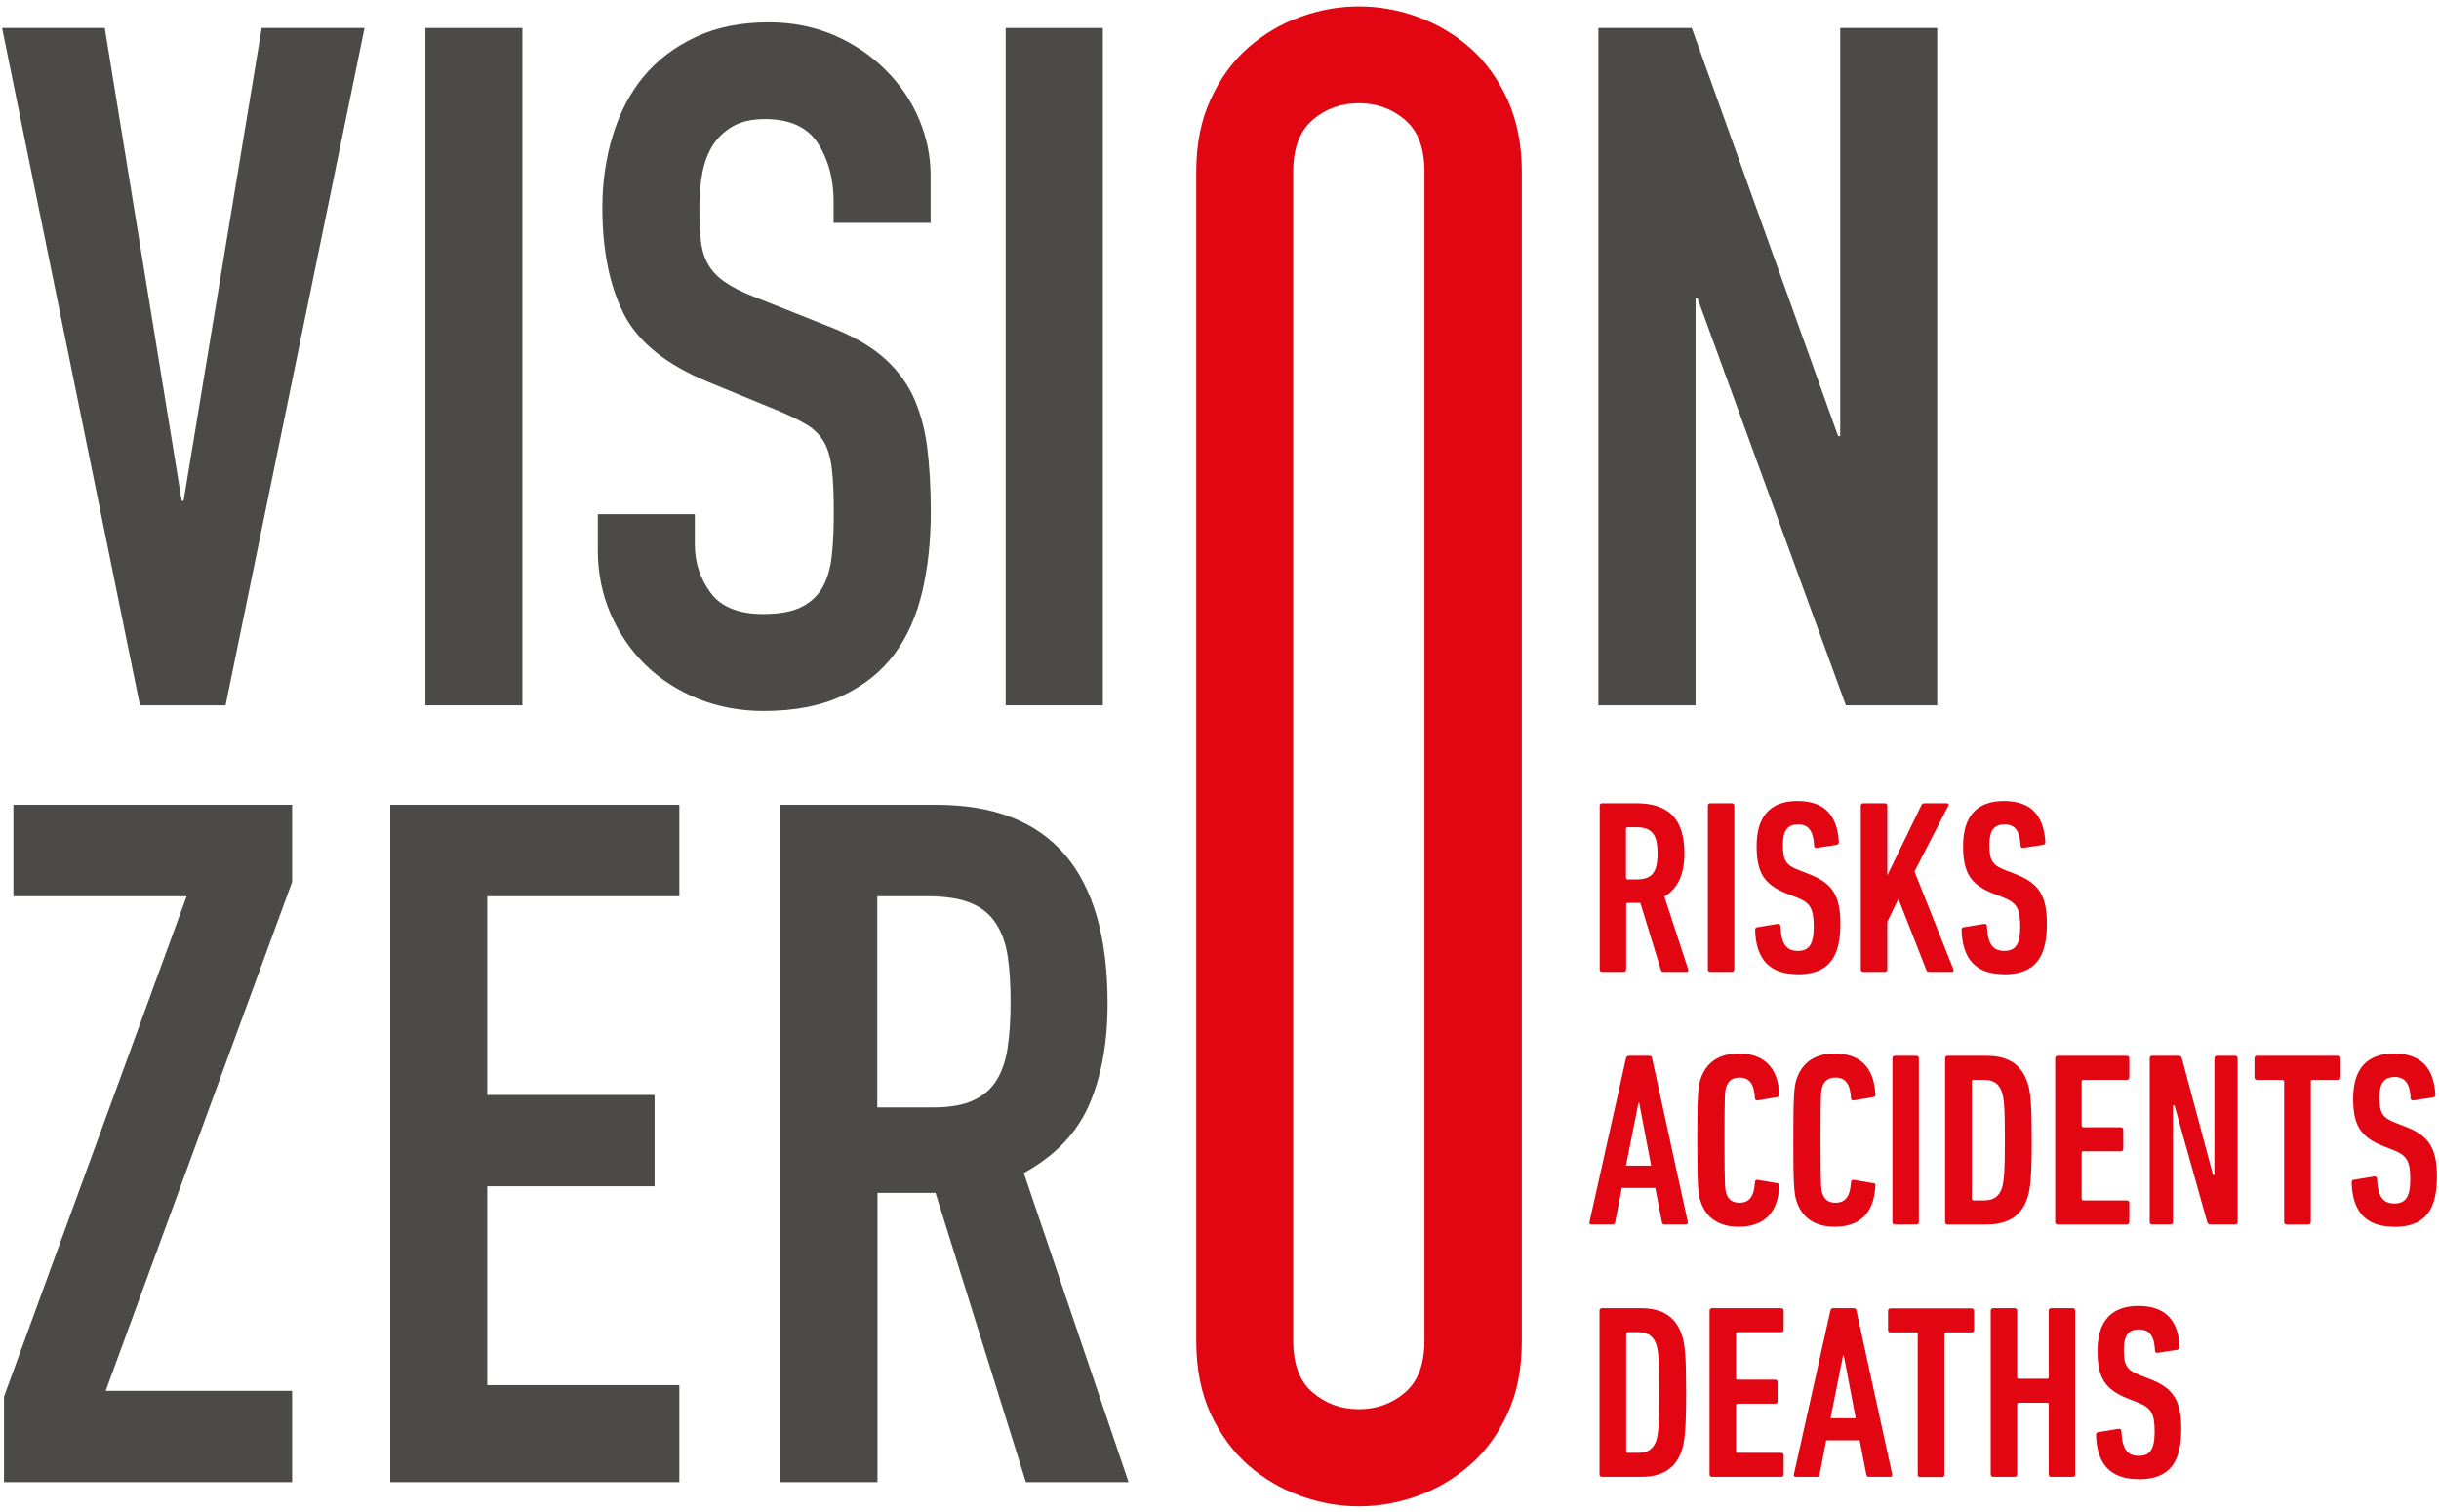 <?xml version="1.0" encoding="UTF-8"?>
<svg id="Calque_1" data-name="Calque 1" xmlns="http://www.w3.org/2000/svg" viewBox="0 0 129 80">
  <defs>
    <style>
      .cls-1 {
        fill: #e20613;
      }

      .cls-1, .cls-2 {
        stroke-width: 0px;
      }

      .cls-2 {
        fill: #4b4a49;
      }
    </style>
  </defs>
  <polygon class="cls-2" points="13.84 1.48 9.71 26.49 9.61 26.49 5.54 1.48 .11 1.48 7.4 37.31 11.93 37.31 19.28 1.48 13.84 1.48"/>
  <rect class="cls-2" x="22.5" y="1.48" width="5.13" height="35.83"/>
  <path class="cls-2" d="M49.22,11.79h-5.13v-1.16c0-1.17-.28-2.19-.83-3.05-.55-.85-1.48-1.28-2.79-1.28-.71,0-1.28.13-1.74.4-.45.27-.8.61-1.06,1.03-.25.42-.43.91-.53,1.46s-.15,1.13-.15,1.74c0,.7.02,1.3.08,1.79.05.49.18.9.38,1.26.2.35.49.66.88.93.38.27.91.54,1.58.8l3.93,1.56c1.14.44,2.06.95,2.77,1.54s1.25,1.28,1.64,2.06c.38.79.64,1.69.78,2.72.13,1.02.2,2.19.2,3.5,0,1.51-.15,2.91-.45,4.2s-.8,2.4-1.48,3.32c-.69.92-1.6,1.65-2.74,2.19-1.14.54-2.53.81-4.18.81-1.24,0-2.4-.22-3.47-.65-1.07-.44-1.99-1.03-2.77-1.79-.77-.75-1.39-1.65-1.84-2.69-.45-1.04-.68-2.16-.68-3.37v-1.91h5.13v1.61c0,.94.28,1.79.83,2.54.55.75,1.48,1.13,2.79,1.13.87,0,1.55-.13,2.04-.38.48-.25.86-.6,1.11-1.06.25-.45.41-1.01.48-1.69.07-.67.1-1.41.1-2.21,0-.94-.03-1.71-.1-2.32-.07-.6-.21-1.09-.43-1.46-.22-.37-.52-.67-.91-.9-.39-.24-.9-.49-1.54-.75l-3.67-1.51c-2.21-.91-3.7-2.11-4.46-3.6-.75-1.49-1.13-3.36-1.13-5.61,0-1.34.18-2.62.55-3.82.37-1.21.91-2.25,1.63-3.12s1.64-1.57,2.75-2.09c1.1-.52,2.4-.78,3.87-.78,1.27,0,2.44.24,3.5.7,1.06.47,1.96,1.09,2.72,1.86.76.77,1.34,1.63,1.74,2.59.4.96.6,1.94.6,2.94,0,0,0,2.52,0,2.52Z"/>
  <rect class="cls-2" x="53.19" y="1.48" width="5.14" height="35.83"/>
  <polygon class="cls-2" points="84.54 1.48 89.48 1.48 97.22 23.07 97.33 23.07 97.33 1.48 102.46 1.48 102.46 37.31 97.63 37.31 89.78 15.77 89.68 15.77 89.68 37.31 84.54 37.31 84.54 1.48"/>
  <polygon class="cls-2" points=".71 42.57 .71 47.41 9.87 47.41 .21 73.88 .21 78.4 15.45 78.4 15.45 73.57 5.59 73.57 15.45 46.65 15.45 42.57 .71 42.57"/>
  <polygon class="cls-2" points="20.64 42.57 35.93 42.57 35.93 47.41 25.77 47.41 25.77 57.92 34.62 57.92 34.62 62.75 25.77 62.75 25.77 73.27 35.93 73.27 35.93 78.4 20.64 78.4 20.64 42.57"/>
  <path class="cls-2" d="M46.4,58.58h2.92c.91,0,1.63-.12,2.17-.38.54-.25.95-.61,1.23-1.08.29-.47.48-1.05.58-1.74.1-.69.15-1.48.15-2.39s-.05-1.7-.15-2.39c-.1-.69-.31-1.27-.63-1.76-.32-.49-.77-.85-1.34-1.08-.57-.23-1.32-.35-2.26-.35h-2.67v11.17ZM41.27,42.57h8.25c6.04,0,9.06,3.51,9.06,10.52,0,2.08-.33,3.87-.98,5.36-.65,1.49-1.8,2.69-3.45,3.6l5.54,16.35h-5.43l-4.78-15.3h-3.07v15.3h-5.13v-35.83h-.01Z"/>
  <path class="cls-1" d="M68.4,70.92c0,1.24.34,2.16,1.03,2.74.69.59,1.5.88,2.44.88s1.75-.29,2.44-.88,1.03-1.5,1.03-2.74V9.08c0-1.24-.34-2.16-1.03-2.74-.69-.59-1.5-.88-2.44-.88s-1.75.29-2.44.88-1.03,1.5-1.03,2.74v61.85h0ZM63.27,9.08c0-1.44.25-2.72.76-3.82.5-1.11,1.17-2.02,1.99-2.74s1.74-1.27,2.77-1.63c1.02-.37,2.05-.55,3.09-.55s2.07.18,3.09.55c1.03.37,1.94.91,2.77,1.63.82.72,1.48,1.64,1.99,2.74.5,1.11.76,2.38.76,3.82v61.85c0,1.48-.25,2.76-.76,3.85-.5,1.09-1.16,2-1.99,2.72-.83.72-1.75,1.27-2.77,1.63-1.02.37-2.05.55-3.09.55s-2.07-.18-3.09-.55-1.95-.91-2.77-1.63c-.82-.72-1.48-1.63-1.99-2.72-.5-1.09-.76-2.37-.76-3.85V9.08Z"/>
  <g>
    <path class="cls-1" d="M87.99,51.41c-.08,0-.12-.03-.14-.09l-1.09-3.56h-.67c-.05,0-.08.03-.08.08v3.44c0,.08-.05.13-.13.13h-1.14c-.08,0-.13-.05-.13-.13v-8.66c0-.08.05-.13.13-.13h1.8c1.59,0,2.55.7,2.55,2.65,0,1.17-.39,1.9-1.06,2.28l1.26,3.86c.03.07,0,.13-.07.13h-1.23ZM87.67,45.14c0-1.05-.34-1.38-1.13-1.38h-.46c-.05,0-.08.03-.08.08v2.6s.03.08.08.08h.46c.79,0,1.13-.31,1.13-1.38Z"/>
    <path class="cls-1" d="M90.33,42.62c0-.08.05-.13.13-.13h1.14c.08,0,.13.05.13.13v8.66c0,.08-.05.13-.13.13h-1.14c-.08,0-.13-.05-.13-.13v-8.66Z"/>
    <path class="cls-1" d="M95.06,51.53c-1.44,0-2.19-.77-2.23-2.34,0-.08.03-.13.1-.14l1.1-.18c.09,0,.14.04.14.12.04.94.31,1.31.92,1.31.56,0,.84-.3.84-1.27s-.18-1.27-.88-1.55l-.54-.21c-1.23-.49-1.6-1.13-1.6-2.52,0-1.54.7-2.38,2.16-2.38s2.11.79,2.19,2.18c0,.08-.04.12-.12.14l-1.05.16c-.08,0-.14-.03-.14-.1-.03-.74-.26-1.14-.84-1.14s-.81.34-.81,1.08c0,.83.16,1.08.87,1.35l.54.21c1.17.46,1.63,1.09,1.63,2.61,0,1.76-.59,2.68-2.28,2.68h0Z"/>
    <path class="cls-1" d="M98.42,42.62c0-.08.05-.13.13-.13h1.14c.08,0,.13.05.13.13v3.69l1.8-3.71c.04-.08.08-.11.17-.11h1.19c.07,0,.11.07.07.13l-1.79,3.48,2.06,5.18c.03.07,0,.13-.07.13h-1.22c-.08,0-.12-.03-.14-.09l-1.48-3.77-.59,1.22v2.51c0,.08-.05.13-.13.13h-1.14c-.08,0-.13-.05-.13-.13v-8.66Z"/>
    <path class="cls-1" d="M105.98,51.53c-1.44,0-2.19-.77-2.23-2.34,0-.08.03-.13.1-.14l1.1-.18c.09,0,.14.04.14.12.04.94.31,1.31.92,1.31.56,0,.84-.3.84-1.27s-.18-1.27-.88-1.55l-.54-.21c-1.23-.49-1.6-1.13-1.6-2.52,0-1.54.7-2.38,2.16-2.38s2.11.79,2.19,2.18c0,.08-.04.12-.12.14l-1.05.16c-.08,0-.14-.03-.14-.1-.03-.74-.26-1.14-.84-1.14s-.81.34-.81,1.08c0,.83.16,1.08.87,1.35l.54.21c1.17.46,1.63,1.09,1.63,2.61,0,1.76-.59,2.68-2.28,2.68h0Z"/>
    <path class="cls-1" d="M86,55.98c.03-.08.07-.13.14-.13h1.1c.08,0,.13.05.14.13l1.89,8.66c.01.08-.03.13-.11.13h-1.12c-.09,0-.13-.05-.14-.13l-.35-1.8h-1.77l-.35,1.8c-.01.08-.05.13-.14.13h-1.12c-.08,0-.12-.05-.1-.13l1.93-8.66ZM87.33,61.66l-.63-3.32h-.04l-.66,3.32h1.33Z"/>
    <path class="cls-1" d="M89.77,60.31c0-2.48.05-2.85.17-3.22.28-.85.93-1.36,2.02-1.36,1.27,0,2.07.66,2.15,2.14.01.08-.01.14-.09.16l-1.06.18c-.08,0-.14-.03-.14-.12-.04-.76-.3-1.09-.81-1.09-.39,0-.6.17-.71.5-.07.21-.09.39-.09,2.81s.03,2.6.09,2.81c.11.33.32.5.71.5.51,0,.77-.33.81-1.09,0-.09.07-.13.14-.12l1.06.18c.08,0,.11.08.09.16-.08,1.48-.88,2.14-2.15,2.14-1.09,0-1.75-.51-2.02-1.36-.12-.37-.17-.73-.17-3.21h0Z"/>
    <path class="cls-1" d="M94.85,60.31c0-2.48.05-2.85.17-3.22.28-.85.93-1.36,2.02-1.36,1.27,0,2.07.66,2.15,2.14.01.08-.01.14-.09.16l-1.06.18c-.08,0-.14-.03-.14-.12-.04-.76-.3-1.09-.81-1.09-.39,0-.6.17-.71.5-.07.21-.09.39-.09,2.81s.03,2.6.09,2.81c.11.33.32.5.71.5.51,0,.77-.33.81-1.09,0-.09.07-.13.14-.12l1.06.18c.08,0,.11.08.09.16-.08,1.48-.88,2.14-2.15,2.14-1.09,0-1.75-.51-2.02-1.36-.12-.37-.17-.73-.17-3.21h0Z"/>
    <path class="cls-1" d="M100.09,55.98c0-.08.05-.13.13-.13h1.14c.08,0,.13.05.13.13v8.66c0,.08-.05.13-.13.13h-1.14c-.08,0-.13-.05-.13-.13v-8.66Z"/>
    <path class="cls-1" d="M102.88,55.98c0-.08.05-.13.13-.13h2.06c1.17,0,1.85.47,2.17,1.43.16.49.22,1.09.22,3.03s-.07,2.55-.22,3.03c-.31.96-1,1.43-2.17,1.43h-2.06c-.08,0-.13-.05-.13-.13v-8.66ZM104.37,63.5h.56c.5,0,.79-.2.95-.64.1-.33.16-.76.16-2.55s-.05-2.22-.16-2.55c-.16-.45-.45-.64-.95-.64h-.56c-.05,0-.08.03-.08.08v6.22s.03.08.08.08Z"/>
    <path class="cls-1" d="M108.7,55.98c0-.08.05-.13.13-.13h3.66c.08,0,.13.05.13.13v1.01c0,.08-.05.13-.13.13h-2.31c-.05,0-.08.03-.08.08v2.35s.03.08.08.08h1.99c.08,0,.13.05.13.13v1.01c0,.08-.05.13-.13.13h-1.99c-.05,0-.08.03-.08.08v2.44s.03.08.08.08h2.31c.08,0,.13.05.13.13v1.01c0,.08-.05.13-.13.13h-3.66c-.08,0-.13-.05-.13-.13v-8.66Z"/>
    <path class="cls-1" d="M113.7,55.98c0-.08.05-.13.13-.13h1.39c.1,0,.16.04.18.13l1.65,6.17h.07v-6.17c0-.08.05-.13.13-.13h.97c.08,0,.13.05.13.13v8.66c0,.08-.05.13-.13.13h-1.3c-.1,0-.16-.04-.18-.13l-1.73-6.17h-.08v6.17c0,.08-.05.13-.13.13h-.97c-.08,0-.13-.05-.13-.13,0,0,0-8.66,0-8.66Z"/>
    <path class="cls-1" d="M120.94,64.77c-.08,0-.13-.05-.13-.13v-7.44s-.03-.08-.08-.08h-1.36c-.08,0-.13-.05-.13-.13v-1.01c0-.08.05-.13.13-.13h4.29c.08,0,.13.05.13.13v1.01c0,.08-.05.13-.13.13h-1.36c-.05,0-.08.03-.08.08v7.44c0,.08-.05.13-.13.13h-1.15Z"/>
    <path class="cls-1" d="M126.61,64.89c-1.44,0-2.19-.77-2.23-2.34,0-.08.03-.13.1-.14l1.1-.18c.09,0,.14.04.14.12.04.94.31,1.31.92,1.31.56,0,.84-.3.84-1.27s-.18-1.27-.88-1.55l-.54-.21c-1.23-.49-1.6-1.13-1.6-2.52,0-1.54.7-2.38,2.16-2.38s2.11.79,2.19,2.18c0,.08-.04.12-.12.14l-1.05.16c-.08,0-.14-.03-.14-.1-.03-.74-.26-1.14-.84-1.14s-.81.34-.81,1.08c0,.83.16,1.08.87,1.35l.54.21c1.17.46,1.63,1.09,1.63,2.61,0,1.76-.59,2.68-2.28,2.68h0Z"/>
    <path class="cls-1" d="M84.6,69.33c0-.08.05-.13.13-.13h2.06c1.17,0,1.85.47,2.17,1.43.16.49.22,1.09.22,3.03s-.07,2.55-.22,3.03c-.31.96-1,1.43-2.17,1.43h-2.06c-.08,0-.13-.05-.13-.13v-8.66ZM86.09,76.85h.56c.5,0,.79-.2.95-.64.1-.33.16-.76.16-2.55s-.05-2.22-.16-2.55c-.16-.45-.45-.64-.95-.64h-.56c-.05,0-.08.03-.08.08v6.22c0,.05.03.08.08.08Z"/>
    <path class="cls-1" d="M90.42,69.33c0-.08.05-.13.13-.13h3.66c.08,0,.13.05.13.13v1.01c0,.08-.05.13-.13.13h-2.31c-.05,0-.08.03-.08.08v2.35c0,.05.03.08.08.08h1.99c.08,0,.13.05.13.13v1.01c0,.08-.05.13-.13.13h-1.99c-.05,0-.08.03-.08.08v2.44c0,.05.03.08.08.08h2.31c.08,0,.13.05.13.13v1.01c0,.08-.05.13-.13.13h-3.66c-.08,0-.13-.05-.13-.13v-8.66Z"/>
    <path class="cls-1" d="M96.81,69.33c.03-.08.07-.13.14-.13h1.1c.08,0,.13.05.14.13l1.89,8.66c.01.08-.03.13-.11.13h-1.12c-.09,0-.13-.05-.14-.13l-.35-1.8h-1.77l-.35,1.8c-.01.08-.05.13-.14.13h-1.12c-.08,0-.12-.05-.1-.13l1.93-8.66ZM98.15,75.02l-.63-3.32h-.04l-.66,3.32h1.33Z"/>
    <path class="cls-1" d="M101.56,78.13c-.08,0-.13-.05-.13-.13v-7.44c0-.05-.03-.08-.08-.08h-1.36c-.08,0-.13-.05-.13-.13v-1.01c0-.08.05-.13.13-.13h4.29c.08,0,.13.05.13.13v1.01c0,.08-.05.13-.13.13h-1.36c-.05,0-.08.03-.08.08v7.44c0,.08-.05.13-.13.13h-1.15Z"/>
    <path class="cls-1" d="M105.29,69.33c0-.08.05-.13.13-.13h1.14c.08,0,.13.05.13.13v3.52c0,.05.03.08.08.08h1.51c.05,0,.08-.03.08-.08v-3.52c0-.08.05-.13.13-.13h1.14c.08,0,.13.05.13.13v8.66c0,.08-.05.13-.13.13h-1.14c-.08,0-.13-.05-.13-.13v-3.71c0-.05-.03-.08-.08-.08h-1.51c-.05,0-.08.03-.08.08v3.71c0,.08-.05.13-.13.13h-1.14c-.08,0-.13-.05-.13-.13v-8.66Z"/>
    <path class="cls-1" d="M113.09,78.24c-1.44,0-2.19-.77-2.23-2.34,0-.08.03-.13.1-.14l1.1-.18c.09-.01.14.04.14.12.04.94.31,1.31.92,1.31.56,0,.84-.3.84-1.27s-.18-1.27-.88-1.55l-.54-.21c-1.23-.49-1.6-1.13-1.6-2.52,0-1.54.7-2.38,2.16-2.38s2.11.79,2.19,2.18c0,.08-.04.12-.12.14l-1.05.16c-.08.01-.14-.03-.14-.1-.03-.74-.26-1.14-.84-1.14s-.81.34-.81,1.08c0,.83.16,1.08.87,1.35l.54.21c1.17.46,1.63,1.09,1.63,2.61,0,1.76-.59,2.68-2.28,2.68h0Z"/>
  </g>
</svg>